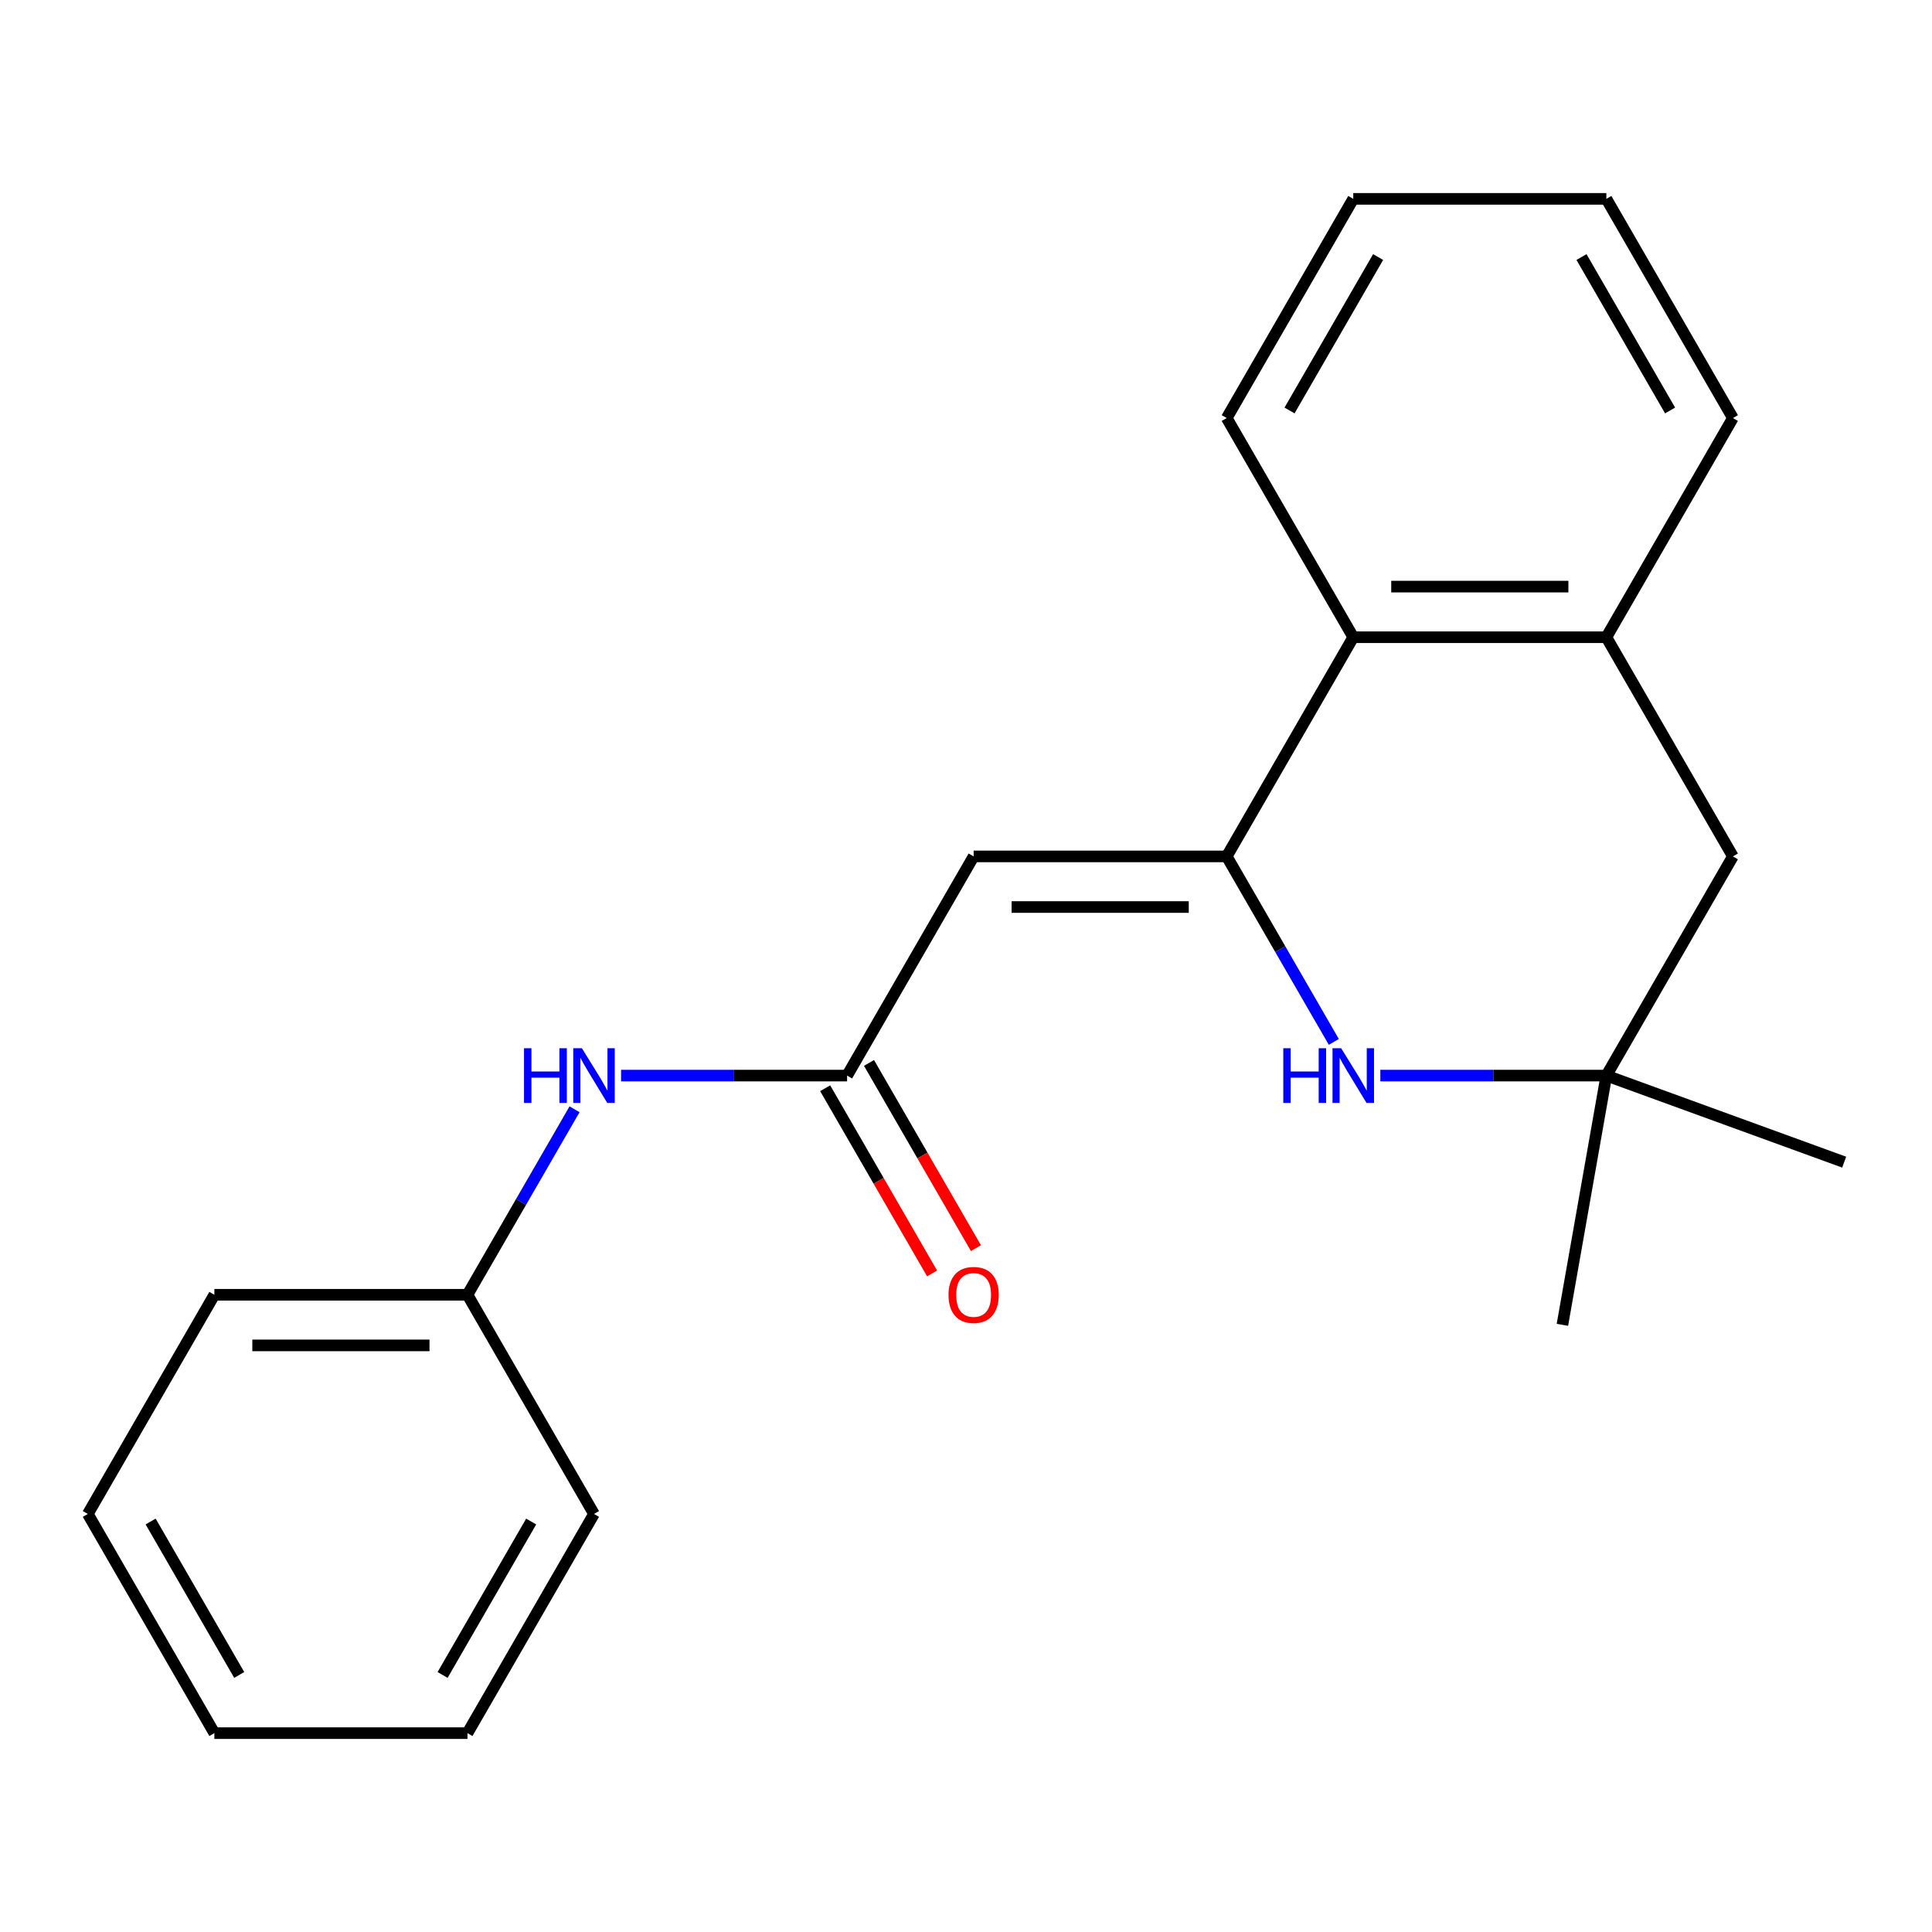 <?xml version='1.0' encoding='iso-8859-1'?>
<svg version='1.1' baseProfile='full'
              xmlns='http://www.w3.org/2000/svg'
                      xmlns:rdkit='http://www.rdkit.org/xml'
                      xmlns:xlink='http://www.w3.org/1999/xlink'
                  xml:space='preserve'
width='1000px' height='1000px' viewBox='0 0 1000 1000'>
<!-- END OF HEADER -->
<rect style='opacity:1.0;fill:#FFFFFF;stroke:none' width='1000' height='1000' x='0' y='0'> </rect>
<path class='bond-0' d='M 634.949,443.276 L 503.95,443.276' style='fill:none;fill-rule:evenodd;stroke:#000000;stroke-width:6px;stroke-linecap:butt;stroke-linejoin:miter;stroke-opacity:1' />
<path class='bond-0' d='M 615.299,469.476 L 523.6,469.476' style='fill:none;fill-rule:evenodd;stroke:#000000;stroke-width:6px;stroke-linecap:butt;stroke-linejoin:miter;stroke-opacity:1' />
<path class='bond-1' d='M 634.949,443.276 L 662.665,491.283' style='fill:none;fill-rule:evenodd;stroke:#000000;stroke-width:6px;stroke-linecap:butt;stroke-linejoin:miter;stroke-opacity:1' />
<path class='bond-1' d='M 662.665,491.283 L 690.382,539.289' style='fill:none;fill-rule:evenodd;stroke:#0000FF;stroke-width:6px;stroke-linecap:butt;stroke-linejoin:miter;stroke-opacity:1' />
<path class='bond-3' d='M 634.949,443.276 L 700.448,329.828' style='fill:none;fill-rule:evenodd;stroke:#000000;stroke-width:6px;stroke-linecap:butt;stroke-linejoin:miter;stroke-opacity:1' />
<path class='bond-2' d='M 503.95,443.276 L 438.451,556.724' style='fill:none;fill-rule:evenodd;stroke:#000000;stroke-width:6px;stroke-linecap:butt;stroke-linejoin:miter;stroke-opacity:1' />
<path class='bond-4' d='M 714.463,556.724 L 772.955,556.724' style='fill:none;fill-rule:evenodd;stroke:#0000FF;stroke-width:6px;stroke-linecap:butt;stroke-linejoin:miter;stroke-opacity:1' />
<path class='bond-4' d='M 772.955,556.724 L 831.447,556.724' style='fill:none;fill-rule:evenodd;stroke:#000000;stroke-width:6px;stroke-linecap:butt;stroke-linejoin:miter;stroke-opacity:1' />
<path class='bond-6' d='M 438.451,556.724 L 379.959,556.724' style='fill:none;fill-rule:evenodd;stroke:#000000;stroke-width:6px;stroke-linecap:butt;stroke-linejoin:miter;stroke-opacity:1' />
<path class='bond-6' d='M 379.959,556.724 L 321.467,556.724' style='fill:none;fill-rule:evenodd;stroke:#0000FF;stroke-width:6px;stroke-linecap:butt;stroke-linejoin:miter;stroke-opacity:1' />
<path class='bond-8' d='M 427.106,563.274 L 454.776,611.201' style='fill:none;fill-rule:evenodd;stroke:#000000;stroke-width:6px;stroke-linecap:butt;stroke-linejoin:miter;stroke-opacity:1' />
<path class='bond-8' d='M 454.776,611.201 L 482.447,659.127' style='fill:none;fill-rule:evenodd;stroke:#FF0000;stroke-width:6px;stroke-linecap:butt;stroke-linejoin:miter;stroke-opacity:1' />
<path class='bond-8' d='M 449.796,550.174 L 477.466,598.101' style='fill:none;fill-rule:evenodd;stroke:#000000;stroke-width:6px;stroke-linecap:butt;stroke-linejoin:miter;stroke-opacity:1' />
<path class='bond-8' d='M 477.466,598.101 L 505.136,646.027' style='fill:none;fill-rule:evenodd;stroke:#FF0000;stroke-width:6px;stroke-linecap:butt;stroke-linejoin:miter;stroke-opacity:1' />
<path class='bond-5' d='M 700.448,329.828 L 831.447,329.828' style='fill:none;fill-rule:evenodd;stroke:#000000;stroke-width:6px;stroke-linecap:butt;stroke-linejoin:miter;stroke-opacity:1' />
<path class='bond-5' d='M 720.098,303.628 L 811.797,303.628' style='fill:none;fill-rule:evenodd;stroke:#000000;stroke-width:6px;stroke-linecap:butt;stroke-linejoin:miter;stroke-opacity:1' />
<path class='bond-11' d='M 700.448,329.828 L 634.949,216.379' style='fill:none;fill-rule:evenodd;stroke:#000000;stroke-width:6px;stroke-linecap:butt;stroke-linejoin:miter;stroke-opacity:1' />
<path class='bond-12' d='M 831.447,556.724 L 954.545,601.528' style='fill:none;fill-rule:evenodd;stroke:#000000;stroke-width:6px;stroke-linecap:butt;stroke-linejoin:miter;stroke-opacity:1' />
<path class='bond-13' d='M 831.447,556.724 L 808.699,685.733' style='fill:none;fill-rule:evenodd;stroke:#000000;stroke-width:6px;stroke-linecap:butt;stroke-linejoin:miter;stroke-opacity:1' />
<path class='bond-21' d='M 831.447,556.724 L 896.946,443.276' style='fill:none;fill-rule:evenodd;stroke:#000000;stroke-width:6px;stroke-linecap:butt;stroke-linejoin:miter;stroke-opacity:1' />
<path class='bond-7' d='M 831.447,329.828 L 896.946,443.276' style='fill:none;fill-rule:evenodd;stroke:#000000;stroke-width:6px;stroke-linecap:butt;stroke-linejoin:miter;stroke-opacity:1' />
<path class='bond-10' d='M 831.447,329.828 L 896.946,216.379' style='fill:none;fill-rule:evenodd;stroke:#000000;stroke-width:6px;stroke-linecap:butt;stroke-linejoin:miter;stroke-opacity:1' />
<path class='bond-9' d='M 297.386,574.159 L 269.669,622.166' style='fill:none;fill-rule:evenodd;stroke:#0000FF;stroke-width:6px;stroke-linecap:butt;stroke-linejoin:miter;stroke-opacity:1' />
<path class='bond-9' d='M 269.669,622.166 L 241.953,670.172' style='fill:none;fill-rule:evenodd;stroke:#000000;stroke-width:6px;stroke-linecap:butt;stroke-linejoin:miter;stroke-opacity:1' />
<path class='bond-14' d='M 241.953,670.172 L 110.954,670.172' style='fill:none;fill-rule:evenodd;stroke:#000000;stroke-width:6px;stroke-linecap:butt;stroke-linejoin:miter;stroke-opacity:1' />
<path class='bond-14' d='M 222.303,696.372 L 130.604,696.372' style='fill:none;fill-rule:evenodd;stroke:#000000;stroke-width:6px;stroke-linecap:butt;stroke-linejoin:miter;stroke-opacity:1' />
<path class='bond-15' d='M 241.953,670.172 L 307.452,783.621' style='fill:none;fill-rule:evenodd;stroke:#000000;stroke-width:6px;stroke-linecap:butt;stroke-linejoin:miter;stroke-opacity:1' />
<path class='bond-22' d='M 896.946,216.379 L 831.447,102.931' style='fill:none;fill-rule:evenodd;stroke:#000000;stroke-width:6px;stroke-linecap:butt;stroke-linejoin:miter;stroke-opacity:1' />
<path class='bond-22' d='M 864.432,212.462 L 818.582,133.048' style='fill:none;fill-rule:evenodd;stroke:#000000;stroke-width:6px;stroke-linecap:butt;stroke-linejoin:miter;stroke-opacity:1' />
<path class='bond-17' d='M 634.949,216.379 L 700.448,102.931' style='fill:none;fill-rule:evenodd;stroke:#000000;stroke-width:6px;stroke-linecap:butt;stroke-linejoin:miter;stroke-opacity:1' />
<path class='bond-17' d='M 667.463,212.462 L 713.313,133.048' style='fill:none;fill-rule:evenodd;stroke:#000000;stroke-width:6px;stroke-linecap:butt;stroke-linejoin:miter;stroke-opacity:1' />
<path class='bond-19' d='M 110.954,670.172 L 45.455,783.621' style='fill:none;fill-rule:evenodd;stroke:#000000;stroke-width:6px;stroke-linecap:butt;stroke-linejoin:miter;stroke-opacity:1' />
<path class='bond-18' d='M 307.452,783.621 L 241.953,897.069' style='fill:none;fill-rule:evenodd;stroke:#000000;stroke-width:6px;stroke-linecap:butt;stroke-linejoin:miter;stroke-opacity:1' />
<path class='bond-18' d='M 274.937,787.538 L 229.088,866.952' style='fill:none;fill-rule:evenodd;stroke:#000000;stroke-width:6px;stroke-linecap:butt;stroke-linejoin:miter;stroke-opacity:1' />
<path class='bond-16' d='M 831.447,102.931 L 700.448,102.931' style='fill:none;fill-rule:evenodd;stroke:#000000;stroke-width:6px;stroke-linecap:butt;stroke-linejoin:miter;stroke-opacity:1' />
<path class='bond-20' d='M 241.953,897.069 L 110.954,897.069' style='fill:none;fill-rule:evenodd;stroke:#000000;stroke-width:6px;stroke-linecap:butt;stroke-linejoin:miter;stroke-opacity:1' />
<path class='bond-23' d='M 45.455,783.621 L 110.954,897.069' style='fill:none;fill-rule:evenodd;stroke:#000000;stroke-width:6px;stroke-linecap:butt;stroke-linejoin:miter;stroke-opacity:1' />
<path class='bond-23' d='M 77.969,787.538 L 123.819,866.952' style='fill:none;fill-rule:evenodd;stroke:#000000;stroke-width:6px;stroke-linecap:butt;stroke-linejoin:miter;stroke-opacity:1' />
<path  class='atom-2' d='M 664.228 542.564
L 668.068 542.564
L 668.068 554.604
L 682.548 554.604
L 682.548 542.564
L 686.388 542.564
L 686.388 570.884
L 682.548 570.884
L 682.548 557.804
L 668.068 557.804
L 668.068 570.884
L 664.228 570.884
L 664.228 542.564
' fill='#0000FF'/>
<path  class='atom-2' d='M 694.188 542.564
L 703.468 557.564
Q 704.388 559.044, 705.868 561.724
Q 707.348 564.404, 707.428 564.564
L 707.428 542.564
L 711.188 542.564
L 711.188 570.884
L 707.308 570.884
L 697.348 554.484
Q 696.188 552.564, 694.948 550.364
Q 693.748 548.164, 693.388 547.484
L 693.388 570.884
L 689.708 570.884
L 689.708 542.564
L 694.188 542.564
' fill='#0000FF'/>
<path  class='atom-7' d='M 271.232 542.564
L 275.072 542.564
L 275.072 554.604
L 289.552 554.604
L 289.552 542.564
L 293.392 542.564
L 293.392 570.884
L 289.552 570.884
L 289.552 557.804
L 275.072 557.804
L 275.072 570.884
L 271.232 570.884
L 271.232 542.564
' fill='#0000FF'/>
<path  class='atom-7' d='M 301.192 542.564
L 310.472 557.564
Q 311.392 559.044, 312.872 561.724
Q 314.352 564.404, 314.432 564.564
L 314.432 542.564
L 318.192 542.564
L 318.192 570.884
L 314.312 570.884
L 304.352 554.484
Q 303.192 552.564, 301.952 550.364
Q 300.752 548.164, 300.392 547.484
L 300.392 570.884
L 296.712 570.884
L 296.712 542.564
L 301.192 542.564
' fill='#0000FF'/>
<path  class='atom-9' d='M 490.95 670.252
Q 490.95 663.452, 494.31 659.652
Q 497.67 655.852, 503.95 655.852
Q 510.23 655.852, 513.59 659.652
Q 516.95 663.452, 516.95 670.252
Q 516.95 677.132, 513.55 681.052
Q 510.15 684.932, 503.95 684.932
Q 497.71 684.932, 494.31 681.052
Q 490.95 677.172, 490.95 670.252
M 503.95 681.732
Q 508.27 681.732, 510.59 678.852
Q 512.95 675.932, 512.95 670.252
Q 512.95 664.692, 510.59 661.892
Q 508.27 659.052, 503.95 659.052
Q 499.63 659.052, 497.27 661.852
Q 494.95 664.652, 494.95 670.252
Q 494.95 675.972, 497.27 678.852
Q 499.63 681.732, 503.95 681.732
' fill='#FF0000'/>
</svg>
